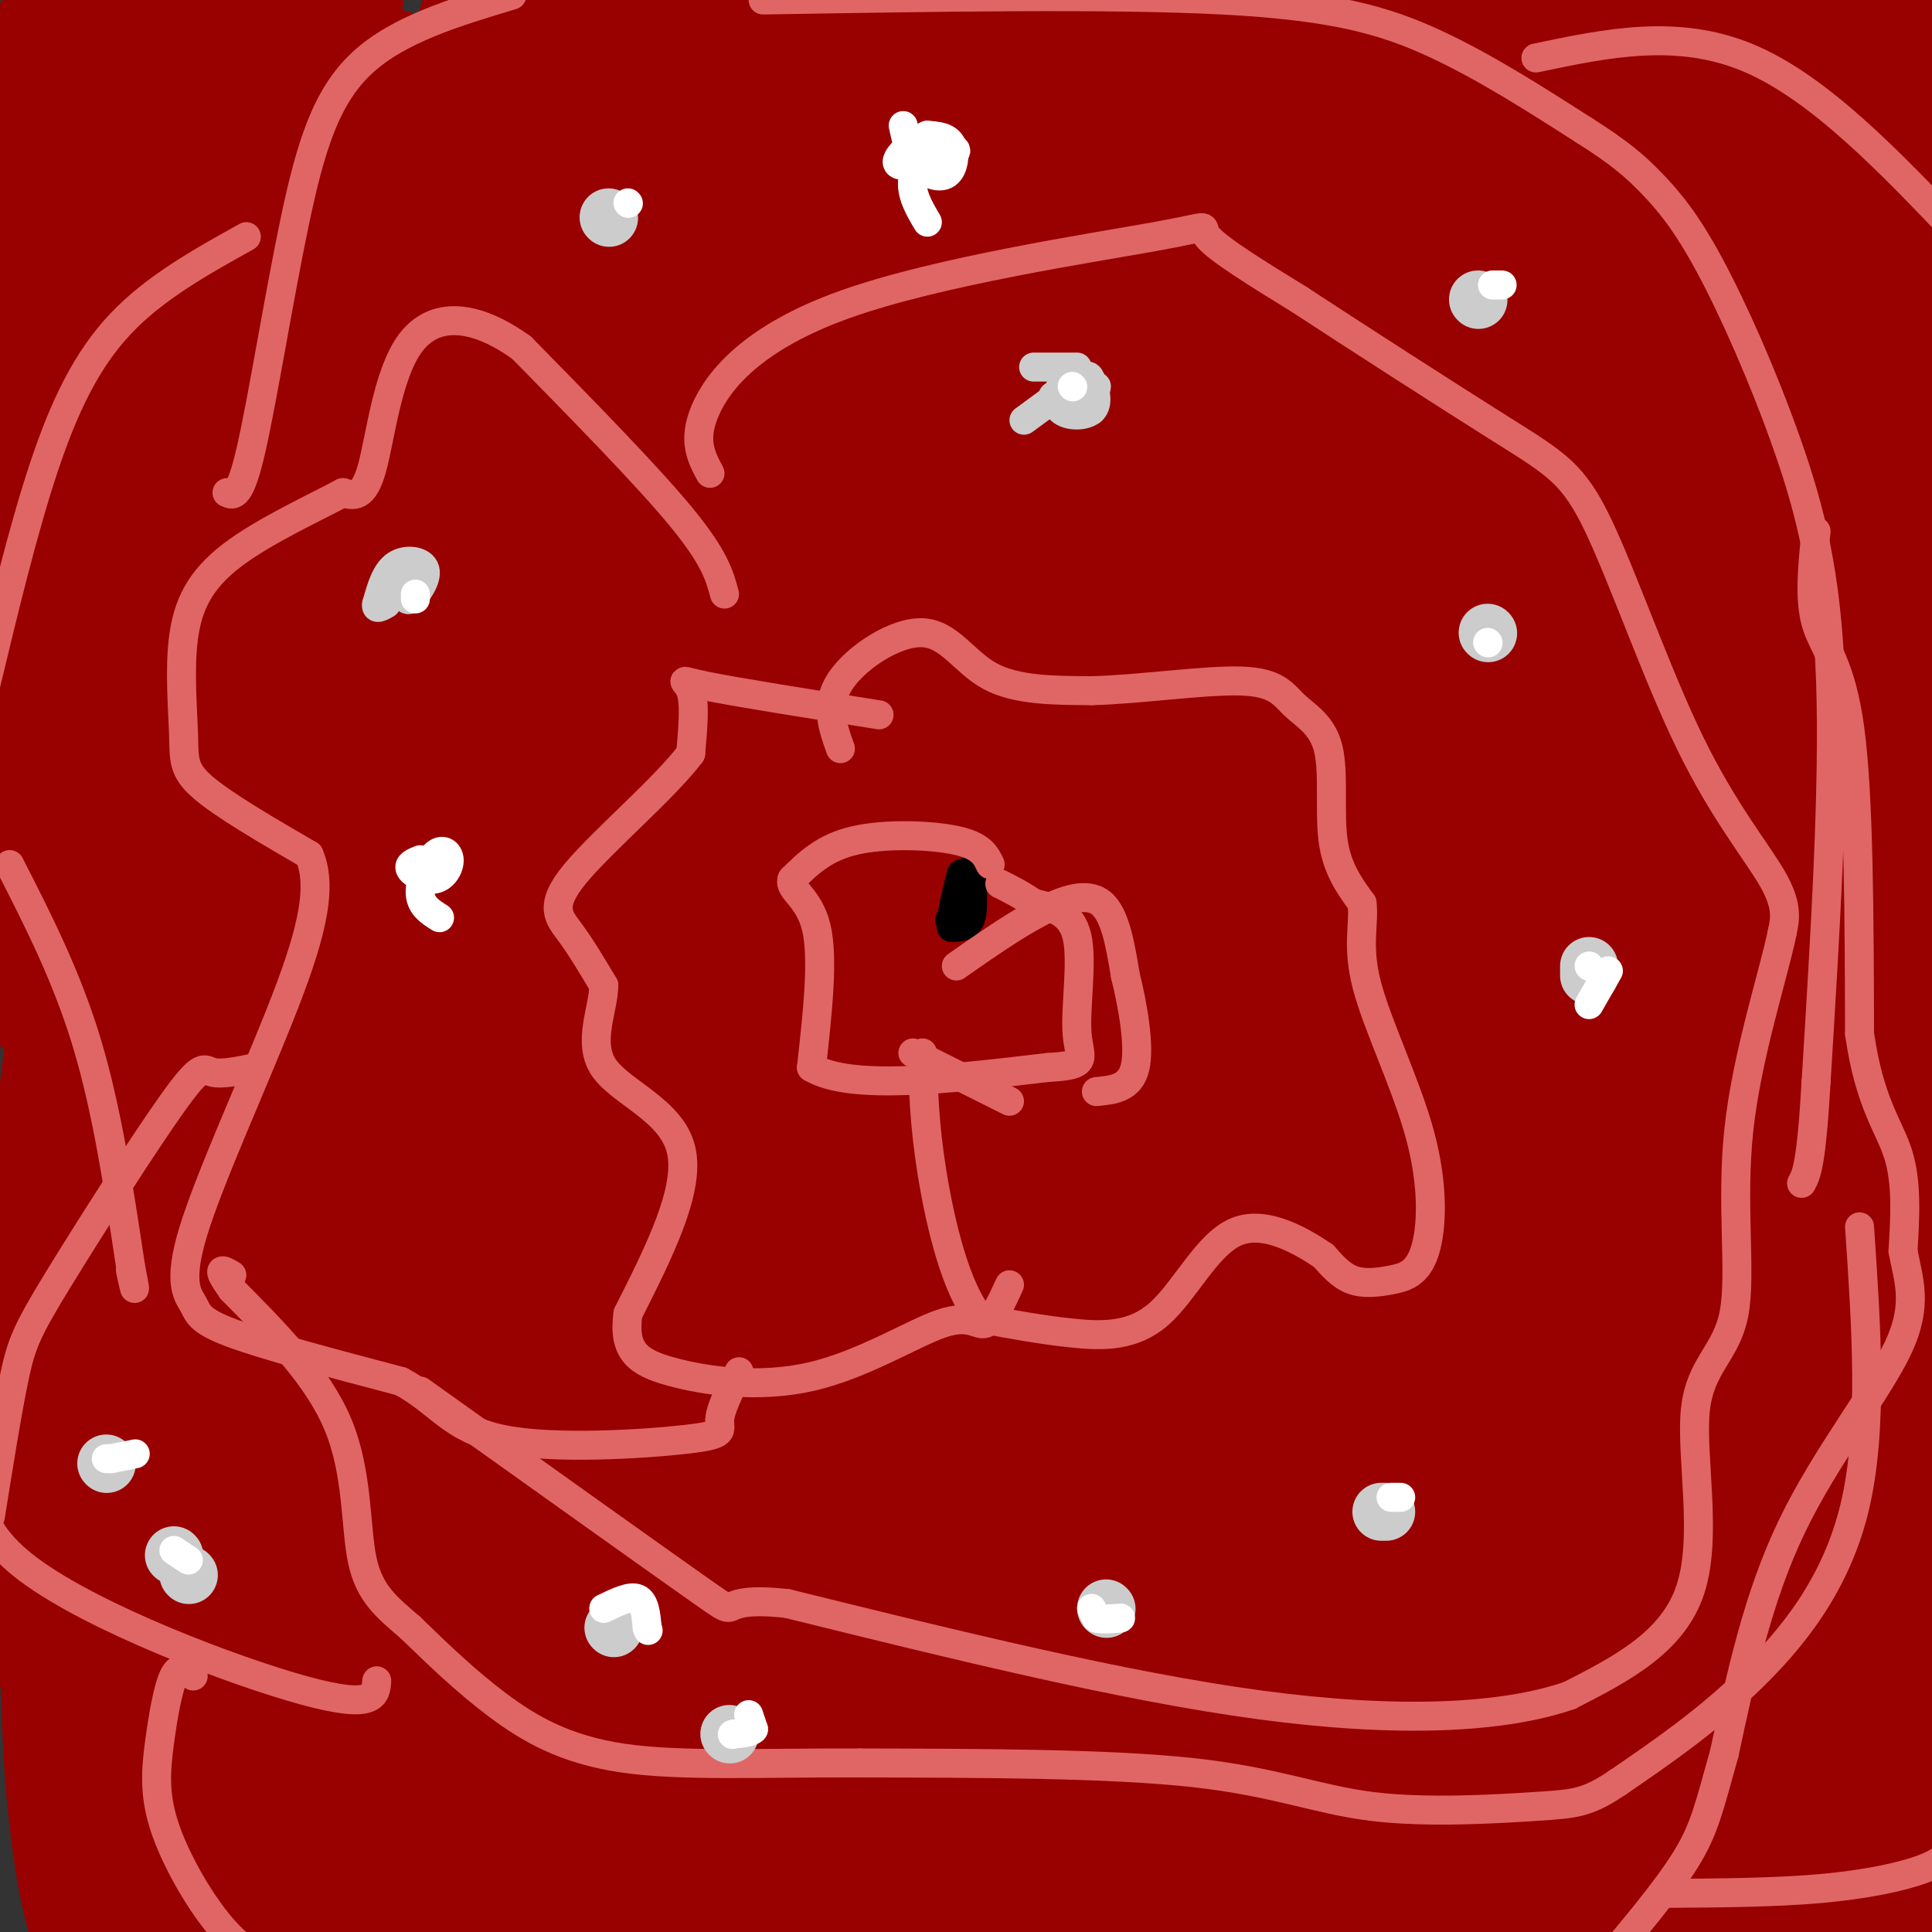 <svg viewBox='0 0 400 400' version='1.1' xmlns='http://www.w3.org/2000/svg' xmlns:xlink='http://www.w3.org/1999/xlink'><rect x="0" y="0" width="400" height="400" fill="#333333" stroke="none"/><g fill='none' stroke='#990000' stroke-width='28' stroke-linecap='round' stroke-linejoin='round'><path d='M12,8c0.000,0.000 -10.000,128.000 -10,128'/><path d='M2,136c-0.746,34.648 2.388,57.266 4,65c1.612,7.734 1.703,0.582 4,3c2.297,2.418 6.799,14.405 9,28c2.201,13.595 2.100,28.797 2,44'/><path d='M21,276c-0.036,18.012 -1.125,41.042 0,58c1.125,16.958 4.464,27.845 5,38c0.536,10.155 -1.732,19.577 -4,29'/><path d='M22,401c-2.158,0.128 -5.554,-14.051 -7,-34c-1.446,-19.949 -0.943,-45.669 -1,-62c-0.057,-16.331 -0.676,-23.274 3,-36c3.676,-12.726 11.645,-31.236 14,-48c2.355,-16.764 -0.904,-31.783 0,-33c0.904,-1.217 5.973,11.366 8,31c2.027,19.634 1.014,46.317 0,73'/><path d='M39,292c0.311,30.467 1.089,70.133 0,93c-1.089,22.867 -4.044,28.933 -7,35'/><path d='M31,375c11.539,-92.569 23.078,-185.138 28,-232c4.922,-46.862 3.229,-48.018 2,-53c-1.229,-4.982 -1.992,-13.790 -4,0c-2.008,13.790 -5.261,50.177 -4,76c1.261,25.823 7.036,41.081 12,76c4.964,34.919 9.116,89.498 7,94c-2.116,4.502 -10.501,-41.073 -12,-68c-1.499,-26.927 3.887,-35.207 4,-58c0.113,-22.793 -5.046,-60.098 -6,-91c-0.954,-30.902 2.299,-55.401 3,-77c0.701,-21.599 -1.149,-40.300 -3,-59'/><path d='M50,28c-3.821,33.917 -7.643,67.833 -14,98c-6.357,30.167 -15.250,56.583 -20,85c-4.750,28.417 -5.357,58.833 -8,80c-2.643,21.167 -7.321,33.083 -12,45'/><path d='M2,131c1.556,-18.931 3.111,-37.862 5,-42c1.889,-4.138 4.110,6.517 9,40c4.890,33.483 12.448,89.795 12,131c-0.448,41.205 -8.904,67.302 -8,46c0.904,-21.302 11.166,-90.004 20,-136c8.834,-45.996 16.238,-69.284 21,-95c4.762,-25.716 6.881,-53.858 9,-82'/><path d='M68,4c-9.256,50.216 -18.512,100.432 -21,131c-2.488,30.568 1.790,41.489 -1,70c-2.790,28.511 -12.650,74.614 -17,84c-4.350,9.386 -3.189,-17.943 -2,-39c1.189,-21.057 2.406,-35.840 6,-55c3.594,-19.160 9.564,-42.696 14,-74c4.436,-31.304 7.337,-70.378 9,-78c1.663,-7.622 2.086,16.206 0,43c-2.086,26.794 -6.683,56.553 -6,54c0.683,-2.553 6.645,-37.418 9,-63c2.355,-25.582 1.101,-41.881 0,-50c-1.101,-8.119 -2.051,-8.060 -3,-8'/><path d='M56,19c-6.613,26.311 -21.645,96.089 -28,117c-6.355,20.911 -4.033,-7.044 0,-40c4.033,-32.956 9.778,-70.911 10,-57c0.222,13.911 -5.079,79.689 -7,81c-1.921,1.311 -0.460,-61.844 1,-125'/><path d='M24,16c-4.518,28.708 -9.036,57.417 -11,67c-1.964,9.583 -1.375,0.042 -1,-8c0.375,-8.042 0.536,-14.583 10,-34c9.464,-19.417 28.232,-51.708 47,-84'/><path d='M112,6c-25.119,120.631 -50.238,241.262 -55,271c-4.762,29.738 10.833,-31.417 20,-67c9.167,-35.583 11.905,-45.595 18,-84c6.095,-38.405 15.548,-105.202 25,-172'/><path d='M114,62c-11.559,67.748 -23.118,135.497 -30,172c-6.882,36.503 -9.087,41.761 -19,70c-9.913,28.239 -27.534,79.461 -23,57c4.534,-22.461 31.221,-118.603 47,-194c15.779,-75.397 20.648,-130.048 23,-136c2.352,-5.952 2.187,36.796 -4,71c-6.187,34.204 -18.397,59.862 -25,86c-6.603,26.138 -7.601,52.754 -14,92c-6.399,39.246 -18.200,91.123 -30,143'/><path d='M81,348c11.248,-25.685 22.496,-51.370 36,-111c13.504,-59.630 29.265,-153.205 36,-177c6.735,-23.795 4.444,22.189 2,57c-2.444,34.811 -5.043,58.449 -9,85c-3.957,26.551 -9.274,56.015 -19,93c-9.726,36.985 -23.863,81.493 -38,126'/><path d='M117,289c20.833,-92.000 41.667,-184.000 50,-233c8.333,-49.000 4.167,-55.000 0,-61'/><path d='M163,11c-2.223,25.330 -4.446,50.659 -12,79c-7.554,28.341 -20.438,59.693 -26,88c-5.562,28.307 -3.803,53.570 -14,92c-10.197,38.430 -32.349,90.026 -40,115c-7.651,24.974 -0.799,23.326 6,-3c6.799,-26.326 13.546,-77.331 21,-107c7.454,-29.669 15.615,-38.002 27,-82c11.385,-43.998 25.993,-123.660 32,-147c6.007,-23.340 3.414,9.641 -6,67c-9.414,57.359 -25.650,139.097 -36,189c-10.350,49.903 -14.814,67.972 -20,83c-5.186,15.028 -11.093,27.014 -17,39'/><path d='M87,371c1.444,1.000 2.889,2.000 16,-51c13.111,-53.000 37.889,-160.000 52,-227c14.111,-67.000 17.556,-94.000 21,-121'/><path d='M160,0c-39.351,112.262 -78.702,224.524 -86,251c-7.298,26.476 17.458,-32.833 31,-73c13.542,-40.167 15.869,-61.190 23,-88c7.131,-26.810 19.065,-59.405 31,-92'/><path d='M138,23c-33.378,100.600 -66.756,201.200 -68,189c-1.244,-12.200 29.644,-137.200 47,-200c17.356,-62.800 21.178,-63.400 25,-64'/><path d='M128,18c-9.378,26.556 -18.756,53.111 -27,76c-8.244,22.889 -15.356,42.111 -13,21c2.356,-21.111 14.178,-82.556 26,-144'/><path d='M103,17c-6.801,22.687 -13.601,45.375 -17,39c-3.399,-6.375 -3.396,-41.812 -5,-40c-1.604,1.812 -4.817,40.872 -7,55c-2.183,14.128 -3.338,3.322 2,-11c5.338,-14.322 17.169,-32.161 29,-50'/><path d='M105,10c3.412,-6.103 -2.558,3.641 -4,12c-1.442,8.359 1.644,15.333 -1,33c-2.644,17.667 -11.020,46.026 -15,49c-3.980,2.974 -3.566,-19.436 1,-44c4.566,-24.564 13.283,-51.282 22,-78'/><path d='M111,11c-0.625,34.286 -1.250,68.571 -3,69c-1.750,0.429 -4.625,-33.000 -5,-51c-0.375,-18.000 1.750,-20.571 4,-24c2.250,-3.429 4.625,-7.714 7,-12'/><path d='M116,14c-3.044,17.800 -6.089,35.600 -8,39c-1.911,3.400 -2.689,-7.600 2,-19c4.689,-11.400 14.844,-23.200 25,-35'/><path d='M105,1c0.000,0.000 77.000,-4.000 77,-4'/><path d='M292,0c-3.906,1.992 -7.812,3.984 -27,4c-19.188,0.016 -53.659,-1.944 -77,-2c-23.341,-0.056 -35.553,1.793 -36,4c-0.447,2.207 10.872,4.774 41,6c30.128,1.226 79.064,1.113 128,1'/><path d='M321,13c35.667,-0.167 60.833,-1.083 86,-2'/><path d='M397,9c-36.281,5.266 -72.561,10.533 -115,20c-42.439,9.467 -91.035,23.136 -112,29c-20.965,5.864 -14.298,3.925 8,4c22.298,0.075 60.228,2.164 92,1c31.772,-1.164 57.386,-5.582 83,-10'/><path d='M353,53c14.285,-1.225 8.499,0.713 15,0c6.501,-0.713 25.289,-4.077 -5,-5c-30.289,-0.923 -109.654,0.593 -151,0c-41.346,-0.593 -44.673,-3.297 -48,-6'/><path d='M164,42c-18.452,0.560 -40.583,4.958 -20,0c20.583,-4.958 83.881,-19.274 107,-25c23.119,-5.726 6.060,-2.863 -11,0'/><path d='M240,17c-5.524,0.254 -13.833,0.891 -29,3c-15.167,2.109 -37.191,5.692 -26,8c11.191,2.308 55.598,3.340 77,1c21.402,-2.340 19.801,-8.053 41,-10c21.199,-1.947 65.200,-0.128 86,0c20.800,0.128 18.400,-1.436 16,-3'/><path d='M400,23c-5.589,5.583 -11.179,11.167 -14,16c-2.821,4.833 -2.875,8.917 0,19c2.875,10.083 8.679,26.167 11,53c2.321,26.833 1.161,64.417 0,102'/><path d='M397,213c-0.356,29.156 -1.244,51.044 0,73c1.244,21.956 4.622,43.978 8,66'/><path d='M403,394c-21.178,-1.289 -42.356,-2.578 -59,-1c-16.644,1.578 -28.756,6.022 -50,8c-21.244,1.978 -51.622,1.489 -82,1'/><path d='M212,402c-15.333,0.500 -12.667,1.250 -10,2'/><path d='M147,404c-25.044,-4.089 -50.089,-8.178 -38,-9c12.089,-0.822 61.311,1.622 93,0c31.689,-1.622 45.844,-7.311 60,-13'/><path d='M262,382c-6.402,-0.553 -52.407,4.564 -77,7c-24.593,2.436 -27.775,2.191 -47,0c-19.225,-2.191 -54.493,-6.330 -33,-7c21.493,-0.670 99.748,2.127 132,3c32.252,0.873 18.501,-0.179 18,-3c-0.501,-2.821 12.250,-7.410 25,-12'/><path d='M280,370c-27.740,-1.576 -109.590,0.485 -155,0c-45.410,-0.485 -54.380,-3.515 -43,-4c11.380,-0.485 43.108,1.576 77,0c33.892,-1.576 69.946,-6.788 106,-12'/><path d='M265,354c7.819,-2.721 -25.634,-3.525 -55,-1c-29.366,2.525 -54.644,8.379 -72,11c-17.356,2.621 -26.788,2.009 -34,0c-7.212,-2.009 -12.203,-5.415 -15,-7c-2.797,-1.585 -3.402,-1.347 1,-3c4.402,-1.653 13.809,-5.196 33,-6c19.191,-0.804 48.167,1.130 87,-2c38.833,-3.130 87.524,-11.323 94,-15c6.476,-3.677 -29.262,-2.839 -65,-2'/><path d='M239,329c-25.672,-0.069 -57.351,0.758 -85,0c-27.649,-0.758 -51.267,-3.100 -32,-4c19.267,-0.900 81.418,-0.358 117,-3c35.582,-2.642 44.595,-8.469 24,-11c-20.595,-2.531 -70.797,-1.765 -121,-1'/><path d='M142,310c-21.135,-0.443 -13.471,-1.050 -4,0c9.471,1.050 20.749,3.759 39,5c18.251,1.241 43.474,1.015 63,0c19.526,-1.015 33.355,-2.818 16,-4c-17.355,-1.182 -65.893,-1.742 -83,-1c-17.107,0.742 -2.781,2.787 6,4c8.781,1.213 12.018,1.596 22,2c9.982,0.404 26.709,0.830 37,0c10.291,-0.830 14.145,-2.915 18,-5'/><path d='M256,311c4.040,-1.160 5.140,-1.561 9,-5c3.860,-3.439 10.480,-9.916 15,-19c4.520,-9.084 6.939,-20.775 9,-16c2.061,4.775 3.762,26.017 6,-24c2.238,-50.017 5.012,-171.293 3,-185c-2.012,-13.707 -8.811,80.156 -11,130c-2.189,49.844 0.232,55.670 0,71c-0.232,15.330 -3.116,40.165 -6,65'/><path d='M281,328c-3.253,17.974 -8.384,30.409 -1,9c7.384,-21.409 27.284,-76.662 36,-99c8.716,-22.338 6.248,-11.762 9,-45c2.752,-33.238 10.724,-110.290 6,-85c-4.724,25.290 -22.142,152.923 -32,217c-9.858,64.077 -12.154,64.598 -3,8c9.154,-56.598 29.758,-170.314 39,-230c9.242,-59.686 7.121,-65.343 5,-71'/><path d='M340,32c-0.351,6.153 -3.729,57.035 -8,90c-4.271,32.965 -9.434,48.013 -11,66c-1.566,17.987 0.465,38.911 0,64c-0.465,25.089 -3.425,54.341 -5,58c-1.575,3.659 -1.765,-18.277 0,-33c1.765,-14.723 5.483,-22.235 10,-41c4.517,-18.765 9.831,-48.783 13,-94c3.169,-45.217 4.191,-105.633 5,-89c0.809,16.633 1.404,110.317 2,204'/><path d='M346,257c3.391,22.745 10.869,-22.392 16,-47c5.131,-24.608 7.915,-28.688 13,-58c5.085,-29.312 12.471,-83.855 17,-122c4.529,-38.145 6.201,-59.890 0,-24c-6.201,35.890 -20.275,129.415 -29,193c-8.725,63.585 -12.102,97.229 -12,109c0.102,11.771 3.681,1.669 12,-45c8.319,-46.669 21.377,-129.905 26,-161c4.623,-31.095 0.812,-10.047 -3,11'/><path d='M386,113c-4.119,11.845 -12.917,35.958 -18,74c-5.083,38.042 -6.452,90.012 -8,54c-1.548,-36.012 -3.274,-160.006 -5,-284'/><path d='M352,41c-1.250,17.000 -2.500,34.000 0,26c2.500,-8.000 8.750,-41.000 15,-74'/><path d='M362,29c-8.286,22.512 -16.571,45.024 -11,36c5.571,-9.024 25.000,-49.583 24,-56c-1.000,-6.417 -22.429,21.310 -33,39c-10.571,17.690 -10.286,25.345 -10,33'/><path d='M332,81c-2.679,17.452 -4.375,44.583 -6,37c-1.625,-7.583 -3.179,-49.881 -5,-63c-1.821,-13.119 -3.911,2.940 -6,19'/><path d='M315,74c-2.096,8.474 -4.335,20.158 -2,49c2.335,28.842 9.244,74.842 12,119c2.756,44.158 1.359,86.474 0,111c-1.359,24.526 -2.679,31.263 -4,38'/><path d='M321,391c-0.465,7.104 0.373,5.863 0,6c-0.373,0.137 -1.956,1.653 -4,0c-2.044,-1.653 -4.548,-6.474 -9,-9c-4.452,-2.526 -10.853,-2.757 -16,-1c-5.147,1.757 -9.042,5.502 -10,7c-0.958,1.498 1.021,0.749 3,0'/><path d='M285,394c2.415,0.017 6.951,0.060 16,-7c9.049,-7.060 22.611,-21.223 28,-30c5.389,-8.777 2.604,-12.170 0,-15c-2.604,-2.830 -5.028,-5.099 -7,-6c-1.972,-0.901 -3.492,-0.435 -5,0c-1.508,0.435 -3.002,0.839 -5,6c-1.998,5.161 -4.499,15.081 -7,25'/><path d='M305,367c2.658,4.180 12.803,2.131 17,1c4.197,-1.131 2.444,-1.344 8,-14c5.556,-12.656 18.419,-37.753 26,-66c7.581,-28.247 9.880,-59.642 11,-65c1.120,-5.358 1.060,15.321 1,36'/><path d='M368,259c0.648,13.715 1.768,30.004 0,58c-1.768,27.996 -6.422,67.700 -6,52c0.422,-15.700 5.921,-86.804 1,-84c-4.921,2.804 -20.263,79.515 -25,101c-4.737,21.485 1.132,-12.258 7,-46'/><path d='M345,340c2.454,-4.827 5.087,6.107 5,17c-0.087,10.893 -2.896,21.746 0,20c2.896,-1.746 11.497,-16.089 16,-22c4.503,-5.911 4.908,-3.388 10,-29c5.092,-25.612 14.871,-79.357 13,-72c-1.871,7.357 -15.392,75.816 -21,101c-5.608,25.184 -3.304,7.092 -1,-11'/><path d='M367,344c-0.189,-23.940 -0.161,-78.291 1,-72c1.161,6.291 3.456,73.222 6,97c2.544,23.778 5.339,4.402 7,-3c1.661,-7.402 2.189,-2.829 7,-13c4.811,-10.171 13.906,-35.085 23,-60'/><path d='M399,355c-2.024,9.226 -4.048,18.452 -5,8c-0.952,-10.452 -0.833,-40.583 0,-36c0.833,4.583 2.381,43.881 3,54c0.619,10.119 0.310,-8.940 0,-28'/><path d='M397,353c0.090,-35.225 0.314,-109.287 0,-139c-0.314,-29.713 -1.167,-15.078 -3,-9c-1.833,6.078 -4.647,3.598 -7,11c-2.353,7.402 -4.244,24.686 -5,31c-0.756,6.314 -0.378,1.657 0,-3'/><path d='M382,244c-0.090,-4.289 -0.315,-13.512 0,-19c0.315,-5.488 1.172,-7.243 -7,-20c-8.172,-12.757 -25.371,-36.517 -38,-55c-12.629,-18.483 -20.687,-31.690 -38,-50c-17.313,-18.310 -43.881,-41.723 -59,-54c-15.119,-12.277 -18.788,-13.418 -27,-17c-8.212,-3.582 -20.969,-9.606 -36,0c-15.031,9.606 -32.338,34.843 -39,45c-6.662,10.157 -2.678,5.235 0,5c2.678,-0.235 4.051,4.219 9,7c4.949,2.781 13.475,3.891 22,5'/><path d='M169,91c27.106,2.005 83.870,4.517 109,4c25.130,-0.517 18.624,-4.062 17,-5c-1.624,-0.938 1.632,0.733 1,4c-0.632,3.267 -5.154,8.130 -22,11c-16.846,2.870 -46.016,3.747 -59,5c-12.984,1.253 -9.782,2.882 -10,4c-0.218,1.118 -3.857,1.725 5,2c8.857,0.275 30.209,0.218 43,-1c12.791,-1.218 17.021,-3.597 17,-6c-0.021,-2.403 -4.292,-4.829 -20,-8c-15.708,-3.171 -42.854,-7.085 -70,-11'/><path d='M180,90c-23.897,-3.166 -48.640,-5.583 -29,-4c19.640,1.583 83.663,7.164 108,8c24.337,0.836 8.987,-3.075 -17,-4c-25.987,-0.925 -62.612,1.136 -55,0c7.612,-1.136 59.461,-5.467 74,-8c14.539,-2.533 -8.230,-3.266 -31,-4'/><path d='M230,78c-22.506,-3.673 -63.270,-10.856 -85,-14c-21.730,-3.144 -24.425,-2.250 -24,0c0.425,2.250 3.970,5.858 10,9c6.030,3.142 14.544,5.820 25,8c10.456,2.180 22.855,3.861 37,4c14.145,0.139 30.036,-1.264 19,7c-11.036,8.264 -48.999,26.194 -64,35c-15.001,8.806 -7.039,8.486 -6,10c1.039,1.514 -4.846,4.861 13,7c17.846,2.139 59.423,3.069 101,4'/><path d='M256,148c14.315,1.965 -0.396,4.877 -8,5c-7.604,0.123 -8.099,-2.544 -26,1c-17.901,3.544 -53.207,13.300 -62,19c-8.793,5.700 8.928,7.344 30,7c21.072,-0.344 45.494,-2.675 60,-4c14.506,-1.325 19.094,-1.644 3,-2c-16.094,-0.356 -52.872,-0.750 -73,0c-20.128,0.750 -23.608,2.643 -24,5c-0.392,2.357 2.304,5.179 5,8'/><path d='M161,187c18.878,1.256 63.572,0.397 58,5c-5.572,4.603 -61.411,14.667 -79,20c-17.589,5.333 3.073,5.934 23,6c19.927,0.066 39.119,-0.402 46,0c6.881,0.402 1.453,1.675 1,3c-0.453,1.325 4.070,2.703 -4,4c-8.070,1.297 -28.734,2.513 -42,6c-13.266,3.487 -19.133,9.243 -25,15'/><path d='M139,246c3.361,4.716 24.265,9.004 30,11c5.735,1.996 -3.698,1.698 20,2c23.698,0.302 80.528,1.203 101,2c20.472,0.797 4.584,1.489 1,3c-3.584,1.511 5.134,3.839 -9,6c-14.134,2.161 -51.119,4.154 -80,7c-28.881,2.846 -49.659,6.546 -56,10c-6.341,3.454 1.754,6.661 29,10c27.246,3.339 73.642,6.811 83,9c9.358,2.189 -18.321,3.094 -46,4'/><path d='M212,310c-18.138,0.210 -40.483,-1.264 -56,0c-15.517,1.264 -24.207,5.265 -23,8c1.207,2.735 12.311,4.204 55,6c42.689,1.796 116.963,3.920 102,-2c-14.963,-5.920 -119.161,-19.885 -168,-28c-48.839,-8.115 -42.318,-10.381 -42,-12c0.318,-1.619 -5.568,-2.590 8,-4c13.568,-1.410 46.591,-3.260 59,-4c12.409,-0.740 4.205,-0.370 -4,0'/><path d='M143,274c-3.308,-0.244 -9.577,-0.853 -22,0c-12.423,0.853 -31.000,3.167 -7,4c24.000,0.833 90.577,0.186 85,-1c-5.577,-1.186 -83.308,-2.910 -77,-4c6.308,-1.090 96.654,-1.545 187,-2'/><path d='M309,271c1.379,1.977 -88.673,7.918 -112,8c-23.327,0.082 20.073,-5.696 41,-11c20.927,-5.304 19.383,-10.133 19,-16c-0.383,-5.867 0.397,-12.772 -9,-1c-9.397,11.772 -28.971,42.221 -37,46c-8.029,3.779 -4.515,-19.110 -1,-42'/><path d='M210,255c-2.646,-17.787 -8.759,-41.254 -12,-63c-3.241,-21.746 -3.608,-41.770 0,-39c3.608,2.770 11.191,28.335 15,45c3.809,16.665 3.844,24.430 4,31c0.156,6.570 0.434,11.947 6,0c5.566,-11.947 16.422,-41.216 20,-64c3.578,-22.784 -0.120,-39.081 0,-33c0.120,6.081 4.060,34.541 8,63'/><path d='M251,195c1.657,15.482 1.798,22.685 2,26c0.202,3.315 0.465,2.740 5,-1c4.535,-3.740 13.343,-10.645 19,-45c5.657,-34.355 8.162,-96.159 9,-101c0.838,-4.841 0.008,47.280 -1,72c-1.008,24.720 -2.194,22.040 -7,34c-4.806,11.960 -13.230,38.560 -15,37c-1.770,-1.560 3.115,-31.280 8,-61'/><path d='M271,156c0.936,-13.825 -0.723,-17.887 0,-11c0.723,6.887 3.826,24.722 1,50c-2.826,25.278 -11.583,57.997 -16,69c-4.417,11.003 -4.493,0.289 3,-27c7.493,-27.289 22.556,-71.155 30,-89c7.444,-17.845 7.270,-9.670 2,22c-5.270,31.670 -15.635,86.835 -26,142'/><path d='M265,312c-3.695,11.717 0.069,-29.991 0,-42c-0.069,-12.009 -3.970,5.680 -8,15c-4.030,9.320 -8.190,10.271 -12,5c-3.810,-5.271 -7.269,-16.763 -10,-27c-2.731,-10.237 -4.735,-19.218 -5,-33c-0.265,-13.782 1.210,-32.366 2,-39c0.790,-6.634 0.895,-1.317 1,4'/><path d='M233,195c1.704,7.440 5.463,24.040 7,35c1.537,10.960 0.851,16.279 6,8c5.149,-8.279 16.133,-30.157 16,-33c-0.133,-2.843 -11.382,13.350 -20,21c-8.618,7.650 -14.605,6.757 -23,6c-8.395,-0.757 -19.197,-1.379 -30,-2'/><path d='M189,230c-7.136,-2.073 -9.976,-6.256 -13,0c-3.024,6.256 -6.233,22.953 -4,29c2.233,6.047 9.908,1.446 17,-3c7.092,-4.446 13.602,-8.735 19,-14c5.398,-5.265 9.685,-11.504 11,-17c1.315,-5.496 -0.343,-10.248 -2,-15'/><path d='M217,210c-8.023,-3.093 -27.081,-3.326 -33,1c-5.919,4.326 1.300,13.211 -1,-3c-2.300,-16.211 -14.119,-57.518 -20,-81c-5.881,-23.482 -5.823,-29.138 -2,-31c3.823,-1.862 11.412,0.069 19,2'/><path d='M180,98c17.607,4.143 52.125,13.500 59,21c6.875,7.500 -13.893,13.143 -24,15c-10.107,1.857 -9.554,-0.071 -9,-2'/><path d='M206,132c-7.131,-1.595 -20.458,-4.583 -13,-5c7.458,-0.417 35.702,1.738 55,1c19.298,-0.738 29.649,-4.369 40,-8'/><path d='M288,120c6.770,-1.361 3.695,-0.762 3,0c-0.695,0.762 0.989,1.689 -9,6c-9.989,4.311 -31.651,12.007 -51,15c-19.349,2.993 -36.385,1.284 -51,3c-14.615,1.716 -26.807,6.858 -39,12'/><path d='M141,156c-7.667,2.167 -7.333,1.583 -7,1'/></g>
<g fill='none' stroke='#000000' stroke-width='6' stroke-linecap='round' stroke-linejoin='round'><path d='M201,180c0.333,4.000 0.667,8.000 0,10c-0.667,2.000 -2.333,2.000 -4,2'/><path d='M197,192c-0.333,-1.500 0.833,-6.250 2,-11'/><path d='M199,181c0.933,-1.044 2.267,1.844 2,4c-0.267,2.156 -2.133,3.578 -4,5'/><path d='M197,190c-0.667,0.833 -0.333,0.417 0,0'/></g>
<g fill='none' stroke='#e06666' stroke-width='6' stroke-linecap='round' stroke-linejoin='round'><path d='M205,179c-0.911,-1.933 -1.822,-3.867 -7,-5c-5.178,-1.133 -14.622,-1.467 -21,0c-6.378,1.467 -9.689,4.733 -13,8'/><path d='M164,182c-0.867,2.178 3.467,3.622 5,10c1.533,6.378 0.267,17.689 -1,29'/><path d='M168,221c8.000,4.833 28.500,2.417 49,0'/><path d='M217,221c8.833,-0.476 6.417,-1.667 6,-7c-0.417,-5.333 1.167,-14.810 0,-20c-1.167,-5.190 -5.083,-6.095 -9,-7'/><path d='M214,187c-2.667,-1.833 -4.833,-2.917 -7,-4'/><path d='M174,155c-1.631,-4.536 -3.262,-9.071 0,-14c3.262,-4.929 11.417,-10.250 17,-10c5.583,0.250 8.595,6.071 14,9c5.405,2.929 13.202,2.964 21,3'/><path d='M226,143c9.717,-0.216 23.510,-2.257 31,-2c7.490,0.257 8.678,2.811 11,5c2.322,2.189 5.779,4.012 7,9c1.221,4.988 0.206,13.139 1,19c0.794,5.861 3.397,9.430 6,13'/><path d='M282,187c0.526,4.345 -1.159,8.709 1,17c2.159,8.291 8.161,20.509 11,31c2.839,10.491 2.513,19.255 1,24c-1.513,4.745 -4.215,5.470 -7,6c-2.785,0.530 -5.653,0.866 -8,0c-2.347,-0.866 -4.174,-2.933 -6,-5'/><path d='M274,260c-4.262,-2.863 -11.915,-7.520 -18,-5c-6.085,2.520 -10.600,12.217 -16,17c-5.400,4.783 -11.686,4.652 -18,4c-6.314,-0.652 -12.657,-1.826 -19,-3'/><path d='M203,273c-5.089,-6.022 -8.311,-19.578 -10,-30c-1.689,-10.422 -1.844,-17.711 -2,-25'/><path d='M198,200c5.844,-4.089 11.689,-8.178 17,-11c5.311,-2.822 10.089,-4.378 13,-2c2.911,2.378 3.956,8.689 5,15'/><path d='M233,202c1.578,6.333 3.022,14.667 2,19c-1.022,4.333 -4.511,4.667 -8,5'/><path d='M209,228c0.000,0.000 -20.000,-10.000 -20,-10'/><path d='M182,148c-14.867,-2.356 -29.733,-4.711 -36,-6c-6.267,-1.289 -3.933,-1.511 -3,1c0.933,2.511 0.467,7.756 0,13'/><path d='M143,156c-5.286,7.083 -18.500,18.292 -24,25c-5.500,6.708 -3.286,8.917 -1,12c2.286,3.083 4.643,7.042 7,11'/><path d='M125,204c0.000,4.940 -3.500,11.792 0,17c3.500,5.208 14.000,8.774 16,17c2.000,8.226 -4.500,21.113 -11,34'/><path d='M130,272c-1.019,7.732 1.934,10.061 9,12c7.066,1.939 18.244,3.489 29,1c10.756,-2.489 21.088,-9.016 27,-11c5.912,-1.984 7.403,0.576 9,0c1.597,-0.576 3.298,-4.288 5,-8'/><path d='M150,123c-1.000,-3.750 -2.000,-7.500 -9,-16c-7.000,-8.500 -20.000,-21.750 -33,-35'/><path d='M108,72c-9.905,-7.131 -18.167,-7.458 -23,-1c-4.833,6.458 -6.238,19.702 -8,26c-1.762,6.298 -3.881,5.649 -6,5'/><path d='M71,102c-5.529,2.976 -16.352,7.916 -23,13c-6.648,5.084 -9.122,10.311 -10,17c-0.878,6.689 -0.159,14.839 0,20c0.159,5.161 -0.240,7.332 4,11c4.240,3.668 13.120,8.834 22,14'/><path d='M64,177c3.132,7.136 -0.036,17.976 -6,33c-5.964,15.024 -14.722,34.233 -18,45c-3.278,10.767 -1.075,13.091 0,15c1.075,1.909 1.021,3.403 8,6c6.979,2.597 20.989,6.299 35,10'/><path d='M83,286c7.967,4.233 10.383,9.815 21,12c10.617,2.185 29.435,0.973 38,0c8.565,-0.973 6.876,-1.707 7,-4c0.124,-2.293 2.062,-6.147 4,-10'/><path d='M147,98c-1.825,-3.407 -3.649,-6.813 -1,-13c2.649,-6.187 9.772,-15.153 29,-22c19.228,-6.847 50.561,-11.574 64,-14c13.439,-2.426 8.982,-2.550 11,0c2.018,2.550 10.509,7.775 19,13'/><path d='M269,62c11.476,7.533 30.666,19.867 42,27c11.334,7.133 14.811,9.067 20,20c5.189,10.933 12.089,30.867 19,45c6.911,14.133 13.832,22.467 17,28c3.168,5.533 2.584,8.267 2,11'/><path d='M369,193c-1.815,8.868 -7.354,25.536 -9,41c-1.646,15.464 0.600,29.722 -1,38c-1.600,8.278 -7.046,10.575 -8,20c-0.954,9.425 2.585,25.979 -1,37c-3.585,11.021 -14.292,16.511 -25,22'/><path d='M325,351c-13.756,4.800 -35.644,5.800 -64,2c-28.356,-3.800 -63.178,-12.400 -98,-21'/><path d='M163,332c-16.400,-1.844 -8.400,4.044 -17,-2c-8.600,-6.044 -33.800,-24.022 -59,-42'/><path d='M47,102c1.327,0.613 2.655,1.226 5,-9c2.345,-10.226 5.708,-31.292 9,-47c3.292,-15.708 6.512,-26.060 14,-33c7.488,-6.940 19.244,-10.470 31,-14'/><path d='M158,0c35.911,-0.600 71.822,-1.200 95,0c23.178,1.200 33.622,4.200 44,9c10.378,4.800 20.689,11.400 31,18'/><path d='M328,27c7.457,4.707 10.600,7.474 14,11c3.400,3.526 7.056,7.811 12,17c4.944,9.189 11.177,23.282 16,37c4.823,13.718 8.235,27.062 9,49c0.765,21.938 -1.118,52.469 -3,83'/><path d='M376,224c-1.000,17.333 -2.000,19.167 -3,21'/><path d='M385,254c1.422,20.956 2.844,41.911 -1,58c-3.844,16.089 -12.956,27.311 -22,36c-9.044,8.689 -18.022,14.844 -27,21'/><path d='M335,369c-6.337,4.276 -8.678,4.466 -17,5c-8.322,0.534 -22.625,1.413 -34,0c-11.375,-1.413 -19.821,-5.118 -37,-7c-17.179,-1.882 -43.089,-1.941 -69,-2'/><path d='M178,365c-20.429,-0.071 -37.000,0.750 -49,-1c-12.000,-1.750 -19.429,-6.071 -26,-11c-6.571,-4.929 -12.286,-10.464 -18,-16'/><path d='M85,337c-5.012,-4.310 -8.542,-7.083 -10,-14c-1.458,-6.917 -0.845,-17.976 -5,-28c-4.155,-10.024 -13.077,-19.012 -22,-28'/><path d='M48,267c-3.667,-5.167 -1.833,-4.083 0,-3'/><path d='M78,348c-0.200,3.000 -0.400,6.000 -15,2c-14.600,-4.000 -43.600,-15.000 -57,-25c-13.400,-10.000 -11.200,-19.000 -9,-28'/><path d='M40,347c-1.389,-1.214 -2.778,-2.427 -4,0c-1.222,2.427 -2.276,8.496 -3,14c-0.724,5.504 -1.118,10.443 1,17c2.118,6.557 6.748,14.730 11,20c4.252,5.270 8.126,7.635 12,10'/><path d='M376,110c-0.733,6.978 -1.467,13.956 0,19c1.467,5.044 5.133,8.156 7,22c1.867,13.844 1.933,38.422 2,63'/><path d='M385,214c2.044,14.467 6.156,19.133 8,25c1.844,5.867 1.422,12.933 1,20'/><path d='M394,259c1.071,5.976 3.250,10.917 -1,20c-4.250,9.083 -14.929,22.310 -22,37c-7.071,14.690 -10.536,30.845 -14,47'/><path d='M357,363c-3.156,11.178 -4.044,15.622 -8,22c-3.956,6.378 -10.978,14.689 -18,23'/><path d='M346,392c10.911,-0.089 21.822,-0.178 31,-1c9.178,-0.822 16.622,-2.378 21,-4c4.378,-1.622 5.689,-3.311 7,-5'/><path d='M318,12c14.667,-3.083 29.333,-6.167 44,0c14.667,6.167 29.333,21.583 44,37'/><path d='M51,49c-9.467,5.267 -18.933,10.533 -26,18c-7.067,7.467 -11.733,17.133 -16,30c-4.267,12.867 -8.133,28.933 -12,45'/><path d='M2,179c5.917,11.583 11.833,23.167 16,37c4.167,13.833 6.583,29.917 9,46'/><path d='M27,262c1.500,7.833 0.750,4.417 0,1'/><path d='M53,221c-3.561,0.751 -7.123,1.502 -9,1c-1.877,-0.502 -2.070,-2.258 -8,6c-5.930,8.258 -17.596,26.531 -24,37c-6.404,10.469 -7.544,13.134 -9,20c-1.456,6.866 -3.228,17.933 -5,29'/></g>
<g fill='none' stroke='#cccccc' stroke-width='6' stroke-linecap='round' stroke-linejoin='round'><path d='M82,118c0.000,0.000 0.100,0.100 0.1,0.1'/><path d='M84,121c-0.071,1.869 -0.143,3.738 1,3c1.143,-0.738 3.500,-4.083 3,-6c-0.500,-1.917 -3.857,-2.405 -6,-1c-2.143,1.405 -3.071,4.702 -4,8'/><path d='M78,125c-0.333,1.333 0.833,0.667 2,0'/><path d='M214,76c0.000,0.000 9.000,0.000 9,0'/><path d='M227,80c0.000,0.000 -1.000,5.000 -1,5'/><path d='M218,82c2.167,1.417 4.333,2.833 5,2c0.667,-0.833 -0.167,-3.917 -1,-7'/><path d='M222,77c-1.256,0.351 -3.894,4.729 -3,7c0.894,2.271 5.322,2.433 7,1c1.678,-1.433 0.606,-4.463 0,-6c-0.606,-1.537 -0.744,-1.582 -3,0c-2.256,1.582 -6.628,4.791 -11,8'/></g>
<g fill='none' stroke='#cccccc' stroke-width='12' stroke-linecap='round' stroke-linejoin='round'><path d='M126,45c0.000,0.000 0.100,0.100 0.1,0.1'/><path d='M306,62c0.000,0.000 0.100,0.100 0.1,0.1'/><path d='M308,131c0.000,0.000 0.100,0.100 0.1,0.1'/><path d='M329,200c0.000,0.000 0.000,2.000 0,2'/><path d='M287,313c0.000,0.000 -1.000,0.000 -1,0'/><path d='M229,333c0.000,0.000 0.100,0.100 0.1,0.1'/><path d='M151,359c0.000,0.000 0.100,0.100 0.1,0.1'/><path d='M127,337c0.000,0.000 0.100,0.100 0.1,0.1'/><path d='M39,326c0.000,0.000 0.100,0.100 0.1,0.1'/><path d='M36,322c0.000,0.000 0.100,0.100 0.1,0.1'/><path d='M22,303c0.000,0.000 0.100,0.100 0.1,0.1'/></g>
<g fill='none' stroke='#ffffff' stroke-width='6' stroke-linecap='round' stroke-linejoin='round'><path d='M130,42c0.000,0.000 0.100,0.100 0.1,0.1'/><path d='M86,123c0.000,0.000 0.000,1.000 0,1'/><path d='M222,80c0.000,0.000 0.100,0.100 0.1,0.1'/><path d='M309,59c0.000,0.000 2.000,0.000 2,0'/><path d='M308,133c0.000,0.000 0.100,0.100 0.1,0.1'/><path d='M329,200c0.000,0.000 0.100,0.100 0.1,0.1'/><path d='M333,201c0.000,0.000 -4.000,7.000 -4,7'/><path d='M290,310c0.000,0.000 -2.000,0.000 -2,0'/><path d='M226,333c0.000,0.000 1.000,2.000 1,2'/><path d='M227,335c1.000,0.333 3.000,0.167 5,0'/><path d='M155,355c0.000,0.000 1.000,3.000 1,3'/><path d='M156,358c-0.500,0.667 -2.250,0.833 -4,1'/><path d='M152,359c-0.667,0.167 -0.333,0.083 0,0'/><path d='M125,333c2.750,-1.333 5.500,-2.667 7,-2c1.500,0.667 1.750,3.333 2,6'/><path d='M134,337c0.333,1.000 0.167,0.500 0,0'/><path d='M36,321c0.000,0.000 3.000,2.000 3,2'/><path d='M22,302c0.000,0.000 1.000,0.000 1,0'/><path d='M23,302c1.000,-0.167 3.000,-0.583 5,-1'/><path d='M187,26c0.649,2.988 1.298,5.976 3,8c1.702,2.024 4.458,3.083 6,2c1.542,-1.083 1.869,-4.310 1,-6c-0.869,-1.690 -2.935,-1.845 -5,-2'/><path d='M192,28c-2.821,1.143 -7.375,5.000 -6,6c1.375,1.000 8.679,-0.857 11,-2c2.321,-1.143 -0.339,-1.571 -3,-2'/><path d='M194,30c-1.711,0.844 -4.489,3.956 -5,7c-0.511,3.044 1.244,6.022 3,9'/><path d='M87,178c-1.304,0.521 -2.609,1.041 -2,2c0.609,0.959 3.130,2.356 5,2c1.870,-0.356 3.089,-2.467 3,-4c-0.089,-1.533 -1.485,-2.490 -3,-1c-1.515,1.490 -3.147,5.426 -3,8c0.147,2.574 2.074,3.787 4,5'/></g>
</svg>